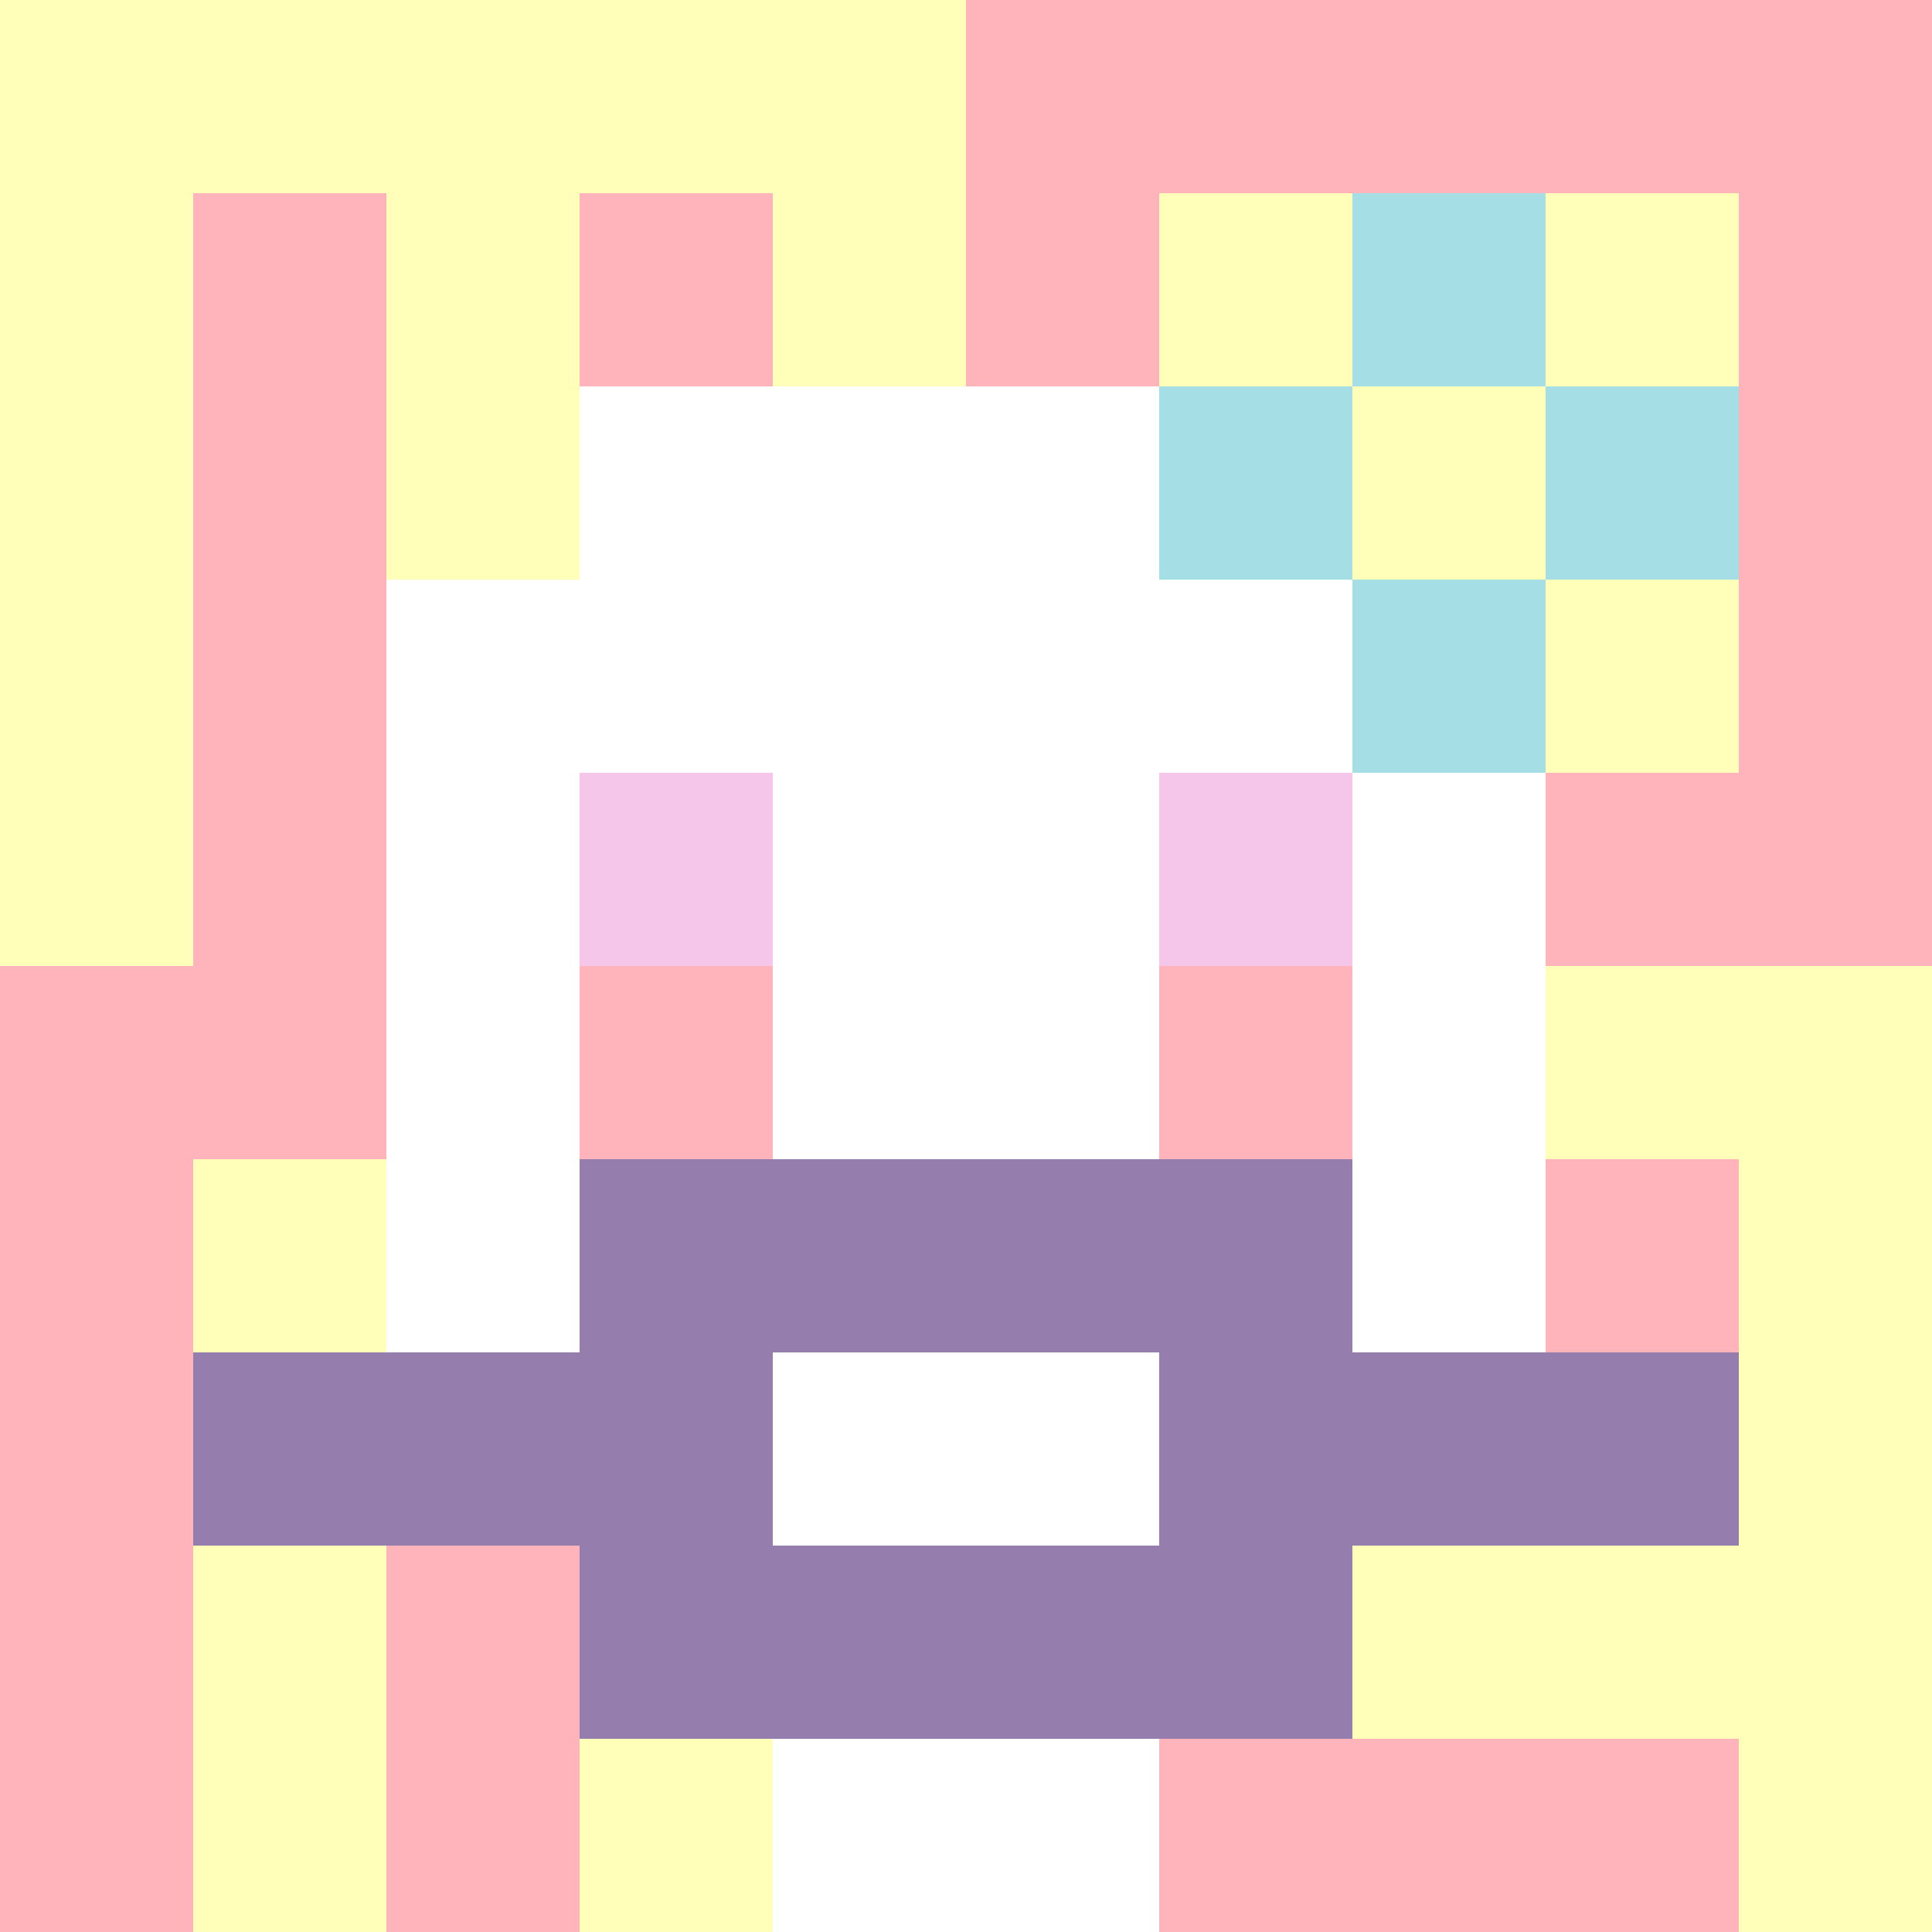 <svg xmlns="http://www.w3.org/2000/svg" version="1.1" width="600" height="600" viewBox="0 0 966 966">
    <title>'goose-pfp-flower' by Dmitri Cherniak</title>
    <desc>The Goose Is Loose</desc>
    <rect width="100%" height="100%" fill="#7272cc"></rect>
    <g>
      <g id="0-0">
        <rect x="0" y="0" height="966" width="966" fill="#FFB3BA"></rect>
        <g>
          <rect id="0-0-0-0-5-1" x="0" y="0" width="483" height="96.6" fill="#FFFFBA"></rect>
          <rect id="0-0-0-0-1-5" x="0" y="0" width="96.6" height="483" fill="#FFFFBA"></rect>
          <rect id="0-0-2-0-1-5" x="193.2" y="0" width="96.6" height="483" fill="#FFFFBA"></rect>
          <rect id="0-0-4-0-1-5" x="386.4" y="0" width="96.6" height="483" fill="#FFFFBA"></rect>
          <rect id="0-0-6-1-3-3" x="579.6" y="96.6" width="289.8" height="289.8" fill="#FFFFBA"></rect>
          <rect id="0-0-1-6-1-4" x="96.6" y="579.6" width="96.6" height="386.4" fill="#FFFFBA"></rect>
          <rect id="0-0-3-6-1-4" x="289.8" y="579.6" width="96.6" height="386.4" fill="#FFFFBA"></rect>
          <rect id="0-0-5-5-5-1" x="483" y="483" width="483" height="96.6" fill="#FFFFBA"></rect>
          <rect id="0-0-5-8-5-1" x="483" y="772.8" width="483" height="96.6" fill="#FFFFBA"></rect>
          <rect id="0-0-5-5-1-5" x="483" y="483" width="96.6" height="483" fill="#FFFFBA"></rect>
          <rect id="0-0-9-5-1-5" x="869.4" y="483" width="96.6" height="483" fill="#FFFFBA"></rect>
        </g>
        <g>
          <rect id="0-0-3-2-4-7" x="289.8" y="193.2" width="386.4" height="676.2" fill="#FFFFFF"></rect>
          <rect id="0-0-2-3-6-5" x="193.2" y="289.8" width="579.6" height="483" fill="#FFFFFF"></rect>
          <rect id="0-0-4-8-2-2" x="386.4" y="772.8" width="193.2" height="193.2" fill="#FFFFFF"></rect>
          <rect id="0-0-1-7-8-1" x="96.6" y="676.2" width="772.8" height="96.6" fill="#957DAD"></rect>
          <rect id="0-0-3-6-4-3" x="289.8" y="579.6" width="386.4" height="289.8" fill="#957DAD"></rect>
          <rect id="0-0-4-7-2-1" x="386.4" y="676.2" width="193.2" height="96.6" fill="#FFFFFF"></rect>
          <rect id="0-0-3-4-1-1" x="289.8" y="386.4" width="96.6" height="96.6" fill="#F6C6EA"></rect>
          <rect id="0-0-6-4-1-1" x="579.6" y="386.4" width="96.6" height="96.6" fill="#F6C6EA"></rect>
          <rect id="0-0-3-5-1-1" x="289.8" y="483" width="96.6" height="96.6" fill="#FFB3BA"></rect>
          <rect id="0-0-6-5-1-1" x="579.6" y="483" width="96.6" height="96.6" fill="#FFB3BA"></rect>
          <rect id="0-0-6-2-3-1" x="579.6" y="193.2" width="289.8" height="96.6" fill="#A5DEE5"></rect>
          <rect id="0-0-7-1-1-3" x="676.2" y="96.6" width="96.6" height="289.8" fill="#A5DEE5"></rect>
          <rect id="0-0-7-2-1-1" x="676.2" y="193.2" width="96.6" height="96.6" fill="#FFFFBA"></rect>
        </g>
  
      </g>
    </g>
  </svg>